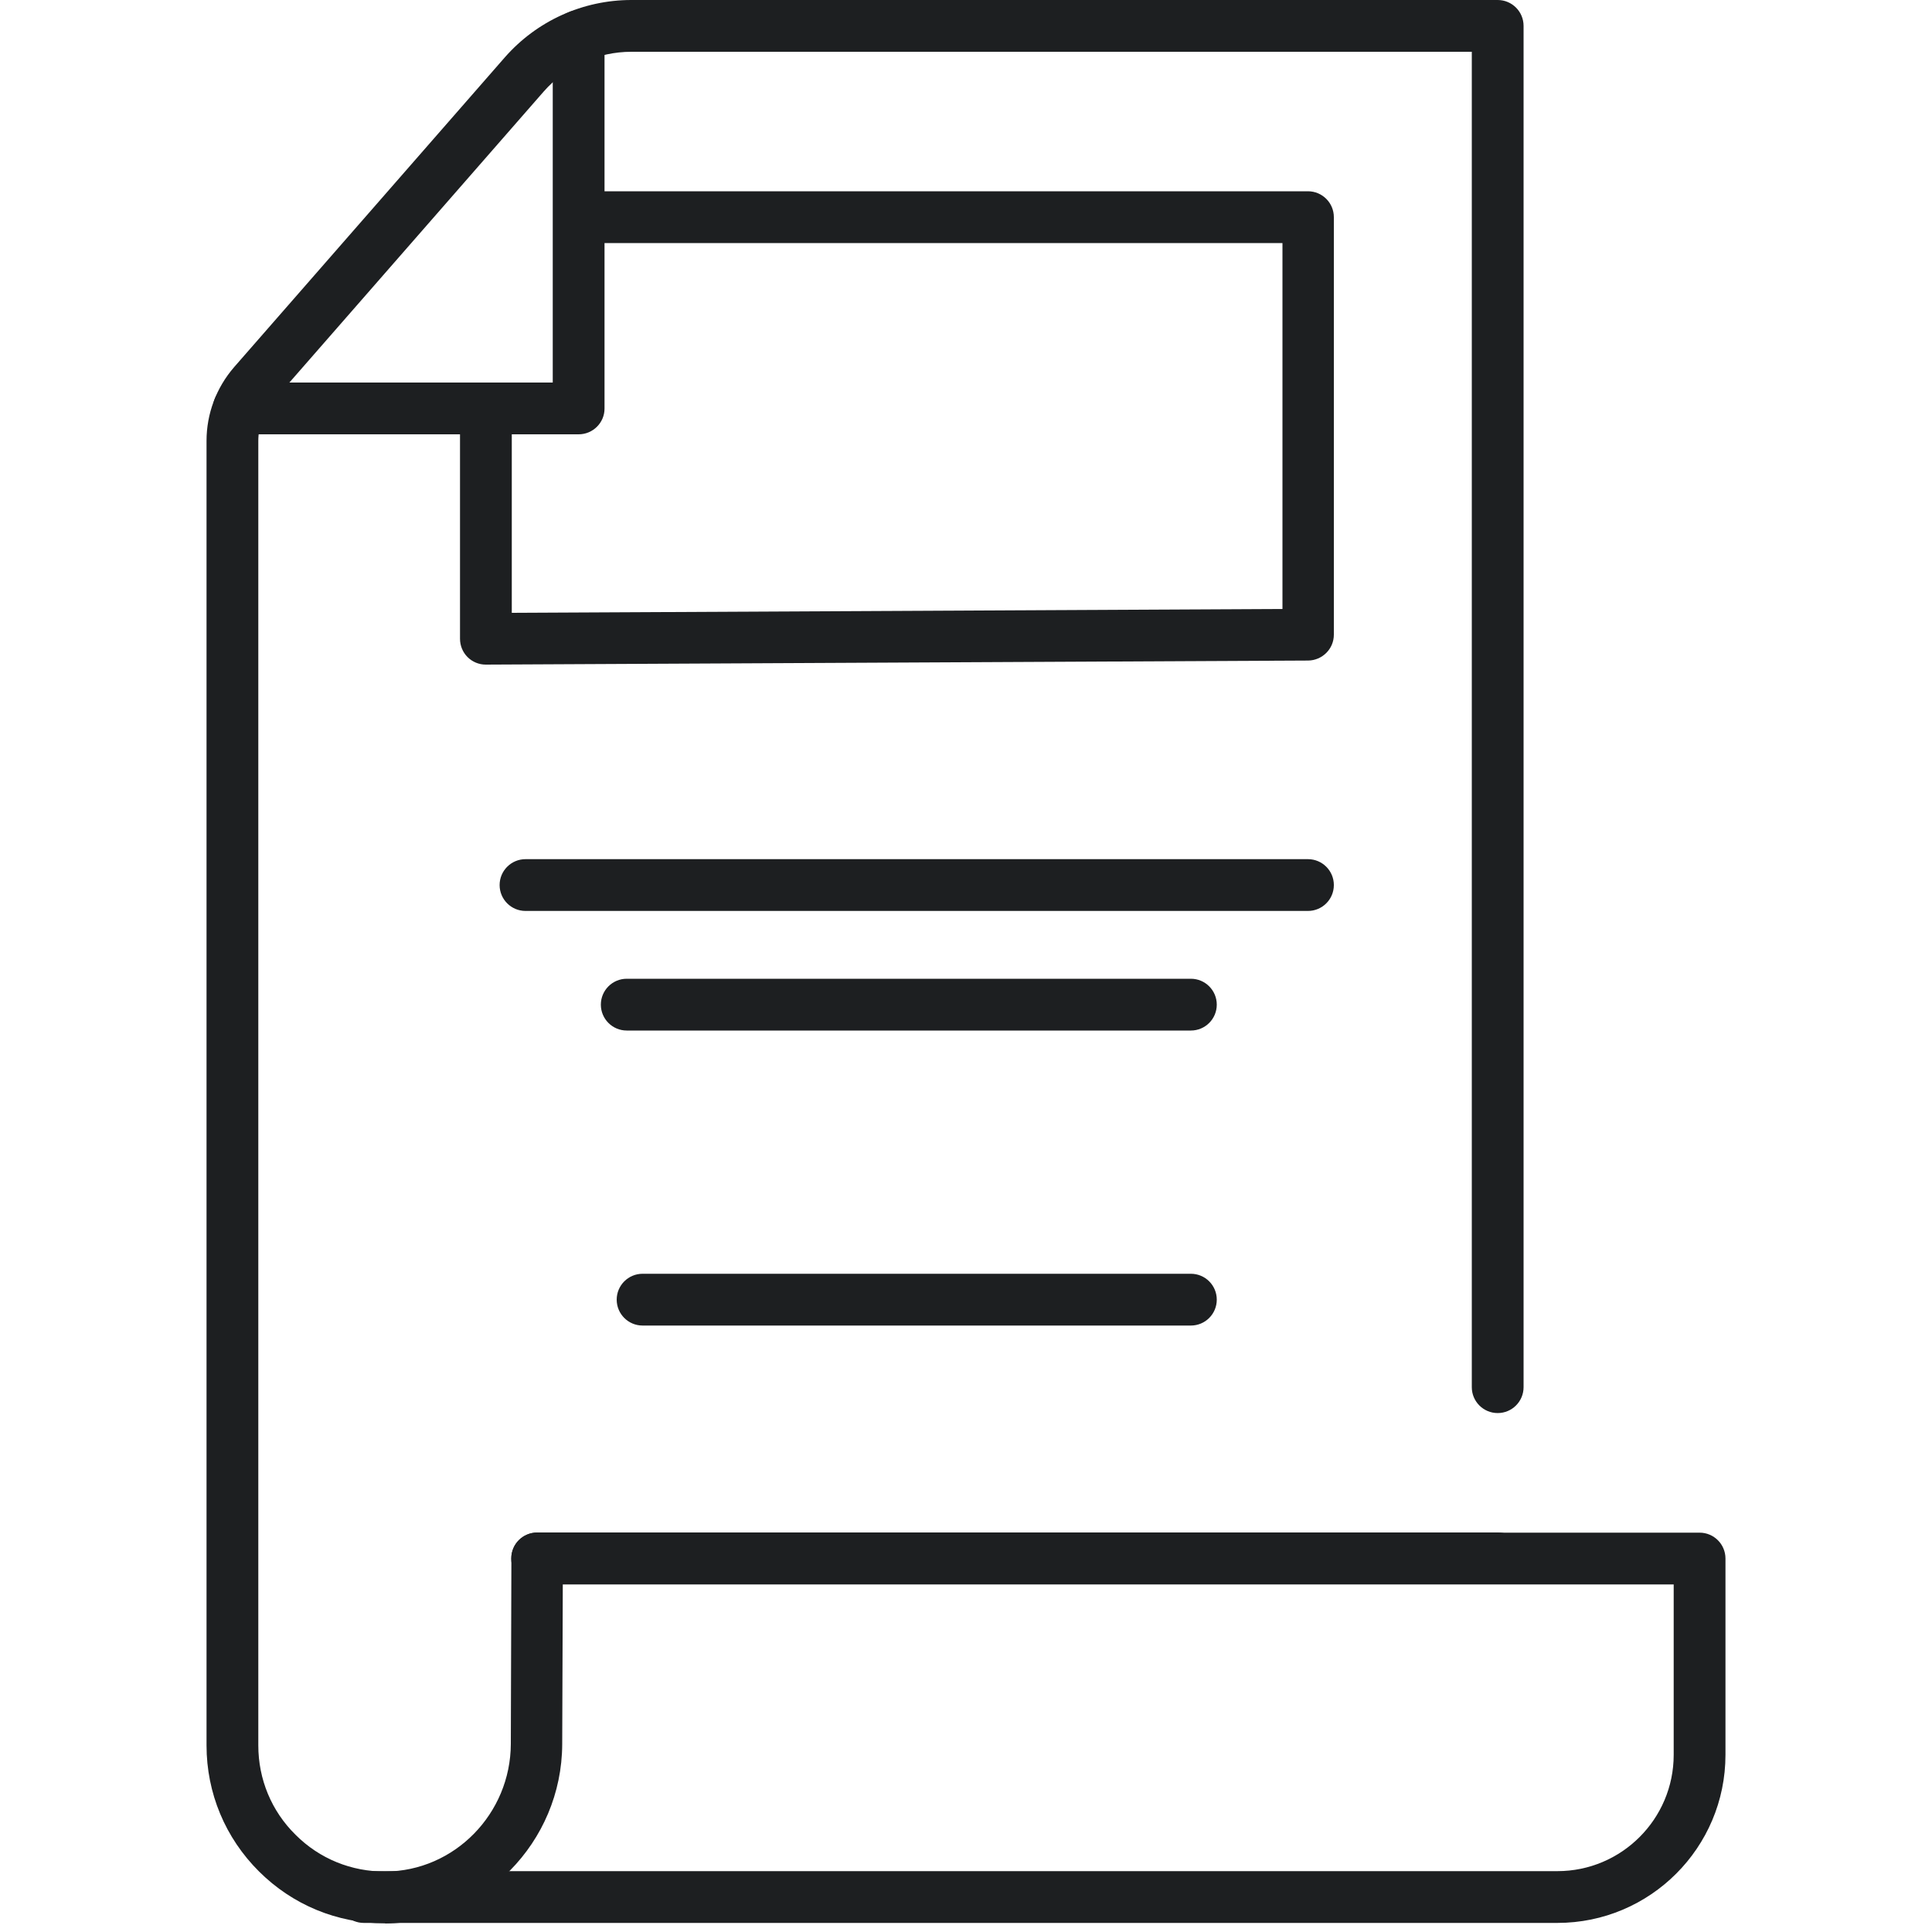 <?xml version="1.0" encoding="utf-8"?>
<!-- Generator: Adobe Illustrator 23.1.0, SVG Export Plug-In . SVG Version: 6.00 Build 0)  -->
<svg version="1.1" xmlns="http://www.w3.org/2000/svg" xmlns:xlink="http://www.w3.org/1999/xlink" x="0px" y="0px"
	 viewBox="0 0 1000 1000" style="enable-background:new 0 0 1000 1000;" xml:space="preserve">
<style type="text/css">
	.st0{fill:none;stroke:#1A1A1A;stroke-width:25;stroke-linecap:round;stroke-linejoin:round;stroke-miterlimit:13.333;}
	.st1{fill:none;stroke:#484751;stroke-width:45.276;stroke-linecap:square;stroke-miterlimit:10;}
	.st2{fill:#1A1A1A;}
	.st3{display:none;}
	.st4{display:inline;}
	.st5{fill:#FFFF00;}
	.st6{fill:none;stroke:#1A1A1A;stroke-width:17.051;stroke-linecap:round;stroke-linejoin:round;stroke-miterlimit:13.333;}
	.st7{fill:none;stroke:#1A1A1A;stroke-width:25;stroke-linecap:round;stroke-linejoin:round;stroke-miterlimit:10;}
	.st8{fill:none;stroke:#484751;stroke-width:27.85;stroke-linecap:square;stroke-miterlimit:10;}
	.st9{fill:none;stroke:#484751;stroke-width:27.85;stroke-miterlimit:10;}
	.st10{fill:none;stroke:#1A1A1A;stroke-width:23;stroke-linecap:round;stroke-linejoin:round;stroke-miterlimit:10;}
	.st11{fill:#231F20;}
	.st12{fill:none;stroke:#1A1A1A;stroke-width:25.995;stroke-linecap:round;stroke-linejoin:round;stroke-miterlimit:10;}
	.st13{fill:none;stroke:#1A1A1A;stroke-width:25.995;stroke-linejoin:round;stroke-miterlimit:10;}
	.st14{fill:none;stroke:#1A1A1A;stroke-width:15;stroke-linecap:round;stroke-linejoin:round;stroke-miterlimit:10;}
	.st15{fill:none;stroke:#1A1A1A;stroke-width:20;stroke-linecap:round;stroke-linejoin:round;stroke-miterlimit:10;}
	.st16{fill:none;stroke:#1A1A1A;stroke-width:25.411;stroke-linecap:round;stroke-linejoin:round;stroke-miterlimit:10;}
	.st17{display:inline;fill:none;stroke:#1A1A1A;stroke-width:25;stroke-linecap:round;stroke-linejoin:round;stroke-miterlimit:10;}
	.st18{display:inline;fill:none;stroke:#1A1A1A;stroke-width:20;stroke-linecap:round;stroke-linejoin:round;stroke-miterlimit:10;}
	.st19{fill:none;stroke:#1A1A1A;stroke-width:23.959;stroke-linecap:round;stroke-linejoin:round;stroke-miterlimit:10;}
	.st20{fill:#1A1A1A;stroke:#1A1A1A;stroke-width:3.589;stroke-miterlimit:10;}
	.st21{fill:none;stroke:#1A1A1A;stroke-width:25;stroke-linecap:round;stroke-linejoin:round;}
	.st22{display:inline;fill:none;stroke:#1D1F21;stroke-width:25;stroke-linecap:round;stroke-linejoin:round;stroke-miterlimit:10;}
	.st23{display:inline;fill:#1D1F21;}
	.st24{display:inline;fill:none;stroke:#222222;stroke-width:25;stroke-linecap:round;stroke-linejoin:round;}
	.st25{fill:#1D1F21;}
	.st26{fill:#222222;}
	.st27{fill:none;stroke:#484751;stroke-width:26.712;stroke-linecap:square;stroke-miterlimit:10;}
	.st28{fill:none;stroke:#484751;stroke-width:26.712;stroke-miterlimit:10;}
	.st29{fill:none;stroke:#484751;stroke-width:26.712;stroke-linecap:square;stroke-linejoin:round;}
	.st30{display:inline;fill:none;stroke:#1A1A1A;stroke-width:25;stroke-linecap:round;stroke-linejoin:round;}
	.st31{fill:none;stroke:#484751;stroke-width:25.971;stroke-linecap:square;stroke-miterlimit:10;}
	.st32{fill:none;stroke:#1D1F21;stroke-width:26.767;stroke-linecap:round;stroke-linejoin:round;stroke-miterlimit:10;}
	
		.st33{display:inline;fill:none;stroke:#1D1F21;stroke-width:26.767;stroke-linecap:round;stroke-linejoin:round;stroke-miterlimit:10;}
	
		.st34{display:inline;fill:none;stroke:#1A1A1A;stroke-width:24.141;stroke-linecap:round;stroke-linejoin:round;stroke-miterlimit:10;}
	
		.st35{display:inline;fill:none;stroke:#1A1A1A;stroke-width:23.777;stroke-linecap:round;stroke-linejoin:round;stroke-miterlimit:10;}
	
		.st36{display:inline;fill:none;stroke:#1A1A1A;stroke-width:21.143;stroke-linecap:round;stroke-linejoin:round;stroke-miterlimit:10;}
</style>
<g id="Livello_1">
</g>
<g id="Livello_2">
</g>
<g id="Livello_3">
</g>
<g id="Livello_4">
</g>
<g id="Livello_5">
</g>
<g id="Livello_6">
</g>
<g id="Livello_7">
</g>
<g id="Livello_8">
</g>
<g id="Livello_9">
</g>
<g id="Livello_10">
</g>
<g id="Livello_11">
</g>
<g id="Livello_12">
</g>
<g id="Livello_13">
</g>
<g id="Livello_14">
	<g class="st3">
		<g class="st4">
			<path class="st32" d="M775.2,806.6H278l-0.3,96.1c-0.1,43.3-34.9,79.2-78.2,79.4c-43.7,0.3-79.2-35.1-79.2-78.7V228.2
				c0-10.8,3.9-21.3,11-29.4l140-160.2c14-16,34.2-25.2,55.4-25.2h448.4V718"/>
			<path class="st32" d="M188.3,981.9h617.8c40.6,0,73.6-32.9,73.6-73.6V806.7H278"/>
		</g>
		<polyline class="st33" points="123.6,211.4 299.5,211.4 299.5,18.7 		"/>
		<line class="st33" x1="272" y1="458.1" x2="677" y2="458.1"/>
		<line class="st33" x1="324.4" y1="520" x2="616.4" y2="520"/>
		<line class="st33" x1="332.6" y1="672.7" x2="616.4" y2="672.7"/>
		<polyline class="st33" points="251.4,216.9 251.4,330.6 677,328.5 677,112.4 305,112.4 		"/>
	</g>
	<g>
		<g>
			<path class="st25" d="M199,995.5c-24.5,0-47.5-9.5-64.9-26.8c-17.5-17.4-27.2-40.6-27.2-65.3V228.2c0-14.1,5.1-27.6,14.3-38.2
				l140-160.2C277.8,10.8,301.7,0,326.8,0h448.4c7.4,0,13.4,6,13.4,13.4V718c0,7.4-6,13.4-13.4,13.4s-13.4-6-13.4-13.4V26.8h-435
				c-17.4,0-33.9,7.5-45.4,20.6l-140,160.2c-5,5.7-7.7,13-7.7,20.6v675.2c0,17.5,6.8,34,19.3,46.3c12.4,12.4,28.9,19.1,46.5,19
				c35.7-0.2,64.8-29.9,64.9-66.1l0.3-96.1c0-7.4,6-13.3,13.4-13.3h497.2c7.4,0,13.4,6,13.4,13.4s-6,13.4-13.4,13.4H291.3l-0.3,82.8
				c-0.2,50.8-41.2,92.4-91.5,92.8C199.4,995.5,199.2,995.5,199,995.5z"/>
			<path class="st25" d="M806.1,995.3H188.3c-7.4,0-13.4-6-13.4-13.4s6-13.4,13.4-13.4h617.8c33.2,0,60.2-27,60.2-60.2v-88.2H278
				c-7.4,0-13.4-6-13.4-13.4s6-13.4,13.4-13.4h601.7c7.4,0,13.4,6,13.4,13.4v101.6C893.1,956.3,854.1,995.3,806.1,995.3z"/>
		</g>
		<path class="st25" d="M299.5,224.8H123.6c-7.4,0-13.4-6-13.4-13.4s6-13.4,13.4-13.4h162.5V18.7c0-7.4,6-13.4,13.4-13.4
			s13.4,6,13.4,13.4v192.8C312.9,218.8,306.9,224.8,299.5,224.8z"/>
		<path class="st25" d="M677,471.5H272c-7.4,0-13.4-6-13.4-13.4s6-13.4,13.4-13.4h405c7.4,0,13.4,6,13.4,13.4S684.4,471.5,677,471.5
			z"/>
		<path class="st25" d="M616.4,533.4h-292c-7.4,0-13.4-6-13.4-13.4s6-13.4,13.4-13.4h292c7.4,0,13.4,6,13.4,13.4
			S623.8,533.4,616.4,533.4z"/>
		<path class="st25" d="M616.4,686.1H332.6c-7.4,0-13.4-6-13.4-13.4s6-13.4,13.4-13.4h283.8c7.4,0,13.4,6,13.4,13.4
			S623.8,686.1,616.4,686.1z"/>
		<path class="st25" d="M251.4,344c-3.5,0-6.9-1.4-9.4-3.9c-2.5-2.5-3.9-5.9-3.9-9.5V216.9c0-7.4,6-13.4,13.4-13.4
			c7.4,0,13.4,6,13.4,13.4v100.3l398.9-2V125.8H305c-7.4,0-13.4-6-13.4-13.4S297.6,99,305,99h372c7.4,0,13.4,6,13.4,13.4v216.1
			c0,7.4-6,13.3-13.3,13.4L251.4,344C251.4,344,251.4,344,251.4,344z"/>
	</g>
</g>
<g id="Livello_15">
</g>
<g id="Livello_16">
</g>
</svg>
